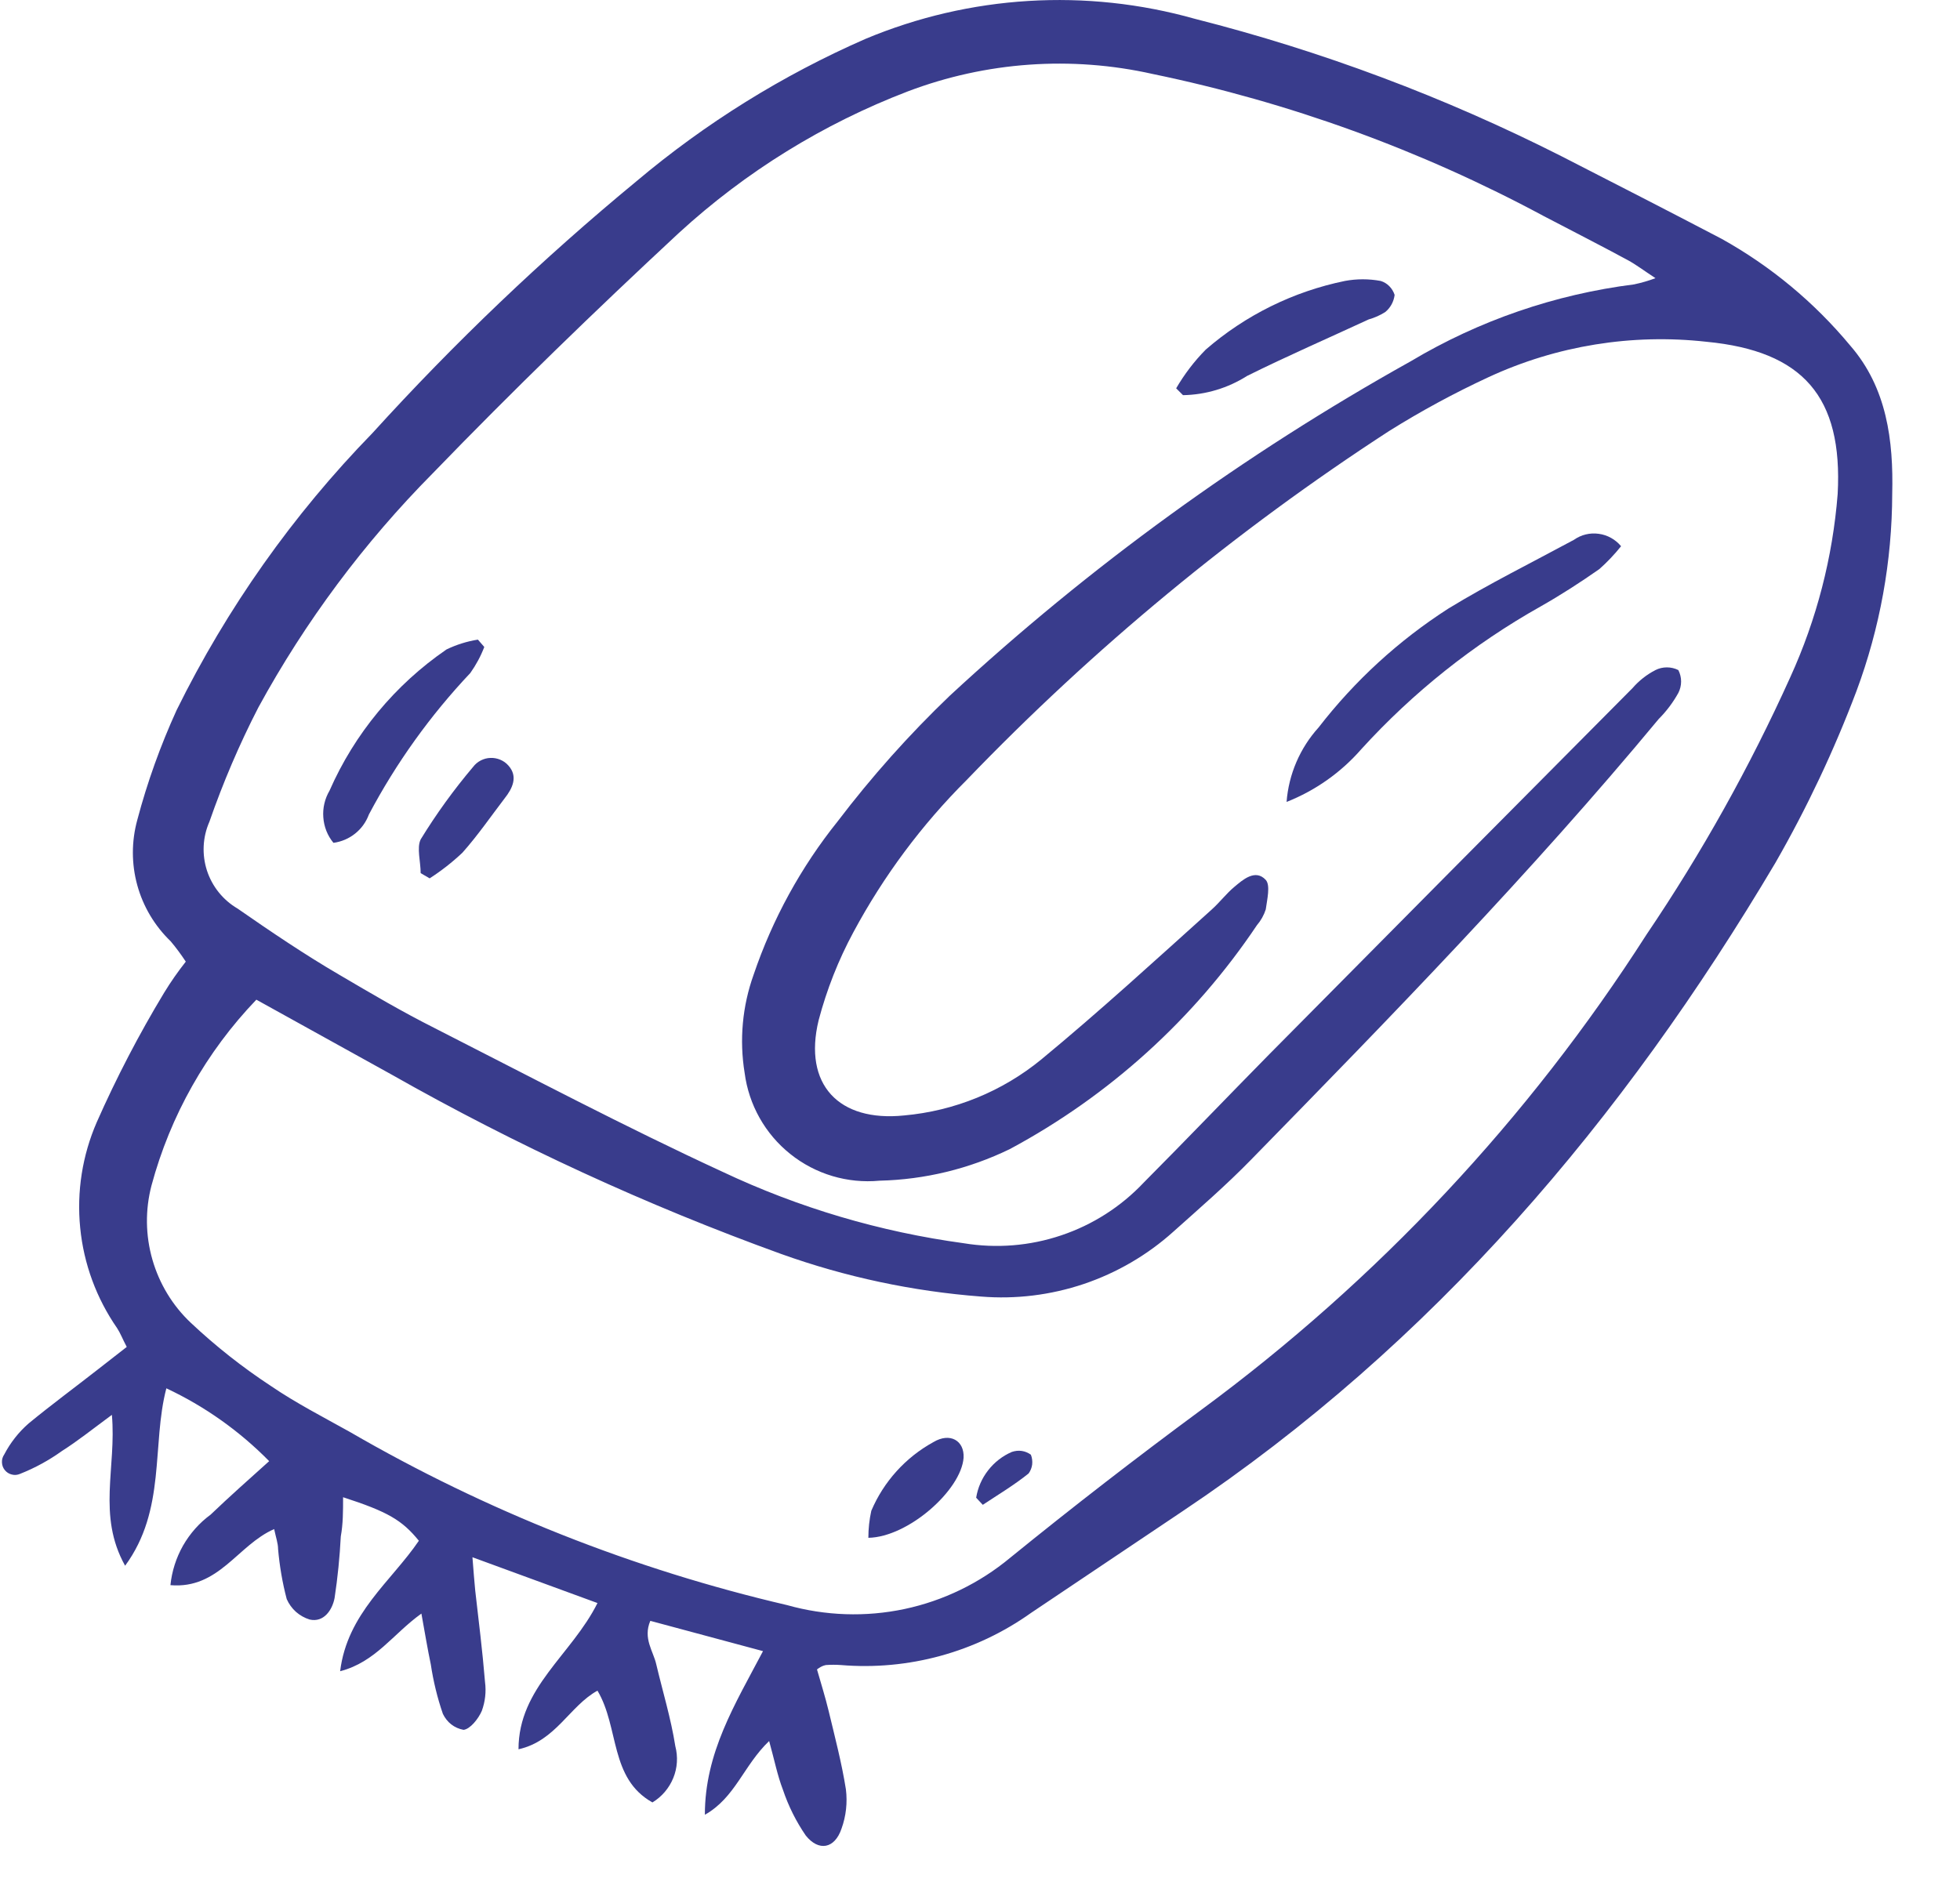 <svg width="24" height="23" viewBox="0 0 24 23" fill="none" xmlns="http://www.w3.org/2000/svg">
<path d="M10.004 20.447C10.052 20.615 10.105 20.783 10.147 20.957C10.223 21.274 10.307 21.593 10.358 21.916C10.378 22.078 10.36 22.244 10.304 22.398C10.22 22.645 10.024 22.678 9.867 22.482C9.748 22.309 9.654 22.12 9.587 21.921C9.519 21.745 9.483 21.557 9.418 21.324C9.104 21.624 9.004 22.017 8.631 22.227C8.631 21.467 8.998 20.878 9.343 20.223L7.963 19.852C7.871 20.068 8 20.223 8.036 20.385C8.115 20.719 8.216 21.049 8.269 21.386C8.303 21.516 8.295 21.653 8.244 21.777C8.193 21.902 8.104 22.006 7.989 22.076C7.462 21.781 7.585 21.159 7.316 20.707C6.974 20.895 6.806 21.324 6.349 21.425C6.349 20.668 6.999 20.27 7.316 19.634L5.785 19.073C5.799 19.252 5.808 19.367 5.819 19.48C5.861 19.85 5.908 20.22 5.939 20.601C5.955 20.72 5.941 20.841 5.9 20.954C5.858 21.052 5.757 21.178 5.676 21.187C5.621 21.177 5.569 21.154 5.525 21.12C5.482 21.086 5.447 21.041 5.423 20.991C5.355 20.794 5.306 20.591 5.275 20.385C5.236 20.2 5.205 20.012 5.16 19.763C4.812 20.012 4.599 20.357 4.165 20.469C4.252 19.76 4.79 19.37 5.129 18.871C4.924 18.619 4.748 18.515 4.201 18.338C4.201 18.509 4.201 18.664 4.173 18.818C4.16 19.07 4.135 19.322 4.097 19.572C4.069 19.721 3.963 19.875 3.792 19.836C3.73 19.817 3.673 19.785 3.624 19.742C3.576 19.699 3.537 19.645 3.511 19.586C3.458 19.385 3.423 19.179 3.405 18.972C3.405 18.905 3.38 18.835 3.357 18.728C2.909 18.924 2.682 19.465 2.087 19.415C2.104 19.245 2.157 19.08 2.241 18.931C2.326 18.783 2.44 18.653 2.578 18.552C2.813 18.327 3.057 18.111 3.296 17.896C2.932 17.526 2.506 17.224 2.037 17.004C1.855 17.699 2.037 18.49 1.532 19.177C1.187 18.56 1.428 17.974 1.37 17.329C1.134 17.503 0.952 17.649 0.758 17.772C0.599 17.886 0.427 17.98 0.245 18.052C0.213 18.066 0.178 18.069 0.145 18.06C0.111 18.052 0.081 18.033 0.059 18.006C0.037 17.979 0.025 17.946 0.024 17.911C0.022 17.877 0.032 17.843 0.052 17.814C0.127 17.67 0.229 17.54 0.352 17.433C0.632 17.203 0.913 16.996 1.193 16.777L1.552 16.497C1.499 16.396 1.473 16.326 1.434 16.267C1.181 15.902 1.025 15.479 0.982 15.038C0.938 14.596 1.008 14.151 1.185 13.744C1.426 13.199 1.701 12.67 2.009 12.16C2.09 12.027 2.179 11.9 2.275 11.778C2.218 11.692 2.157 11.608 2.09 11.529C1.895 11.341 1.753 11.104 1.681 10.842C1.609 10.581 1.609 10.305 1.681 10.043C1.803 9.582 1.965 9.131 2.163 8.697C2.779 7.448 3.588 6.303 4.56 5.305C5.562 4.201 6.642 3.17 7.792 2.221C8.638 1.508 9.582 0.921 10.596 0.477C11.875 -0.059 13.298 -0.146 14.633 0.231C16.185 0.625 17.689 1.189 19.119 1.913C19.769 2.246 20.422 2.58 21.081 2.925C21.683 3.26 22.217 3.704 22.657 4.234C23.105 4.75 23.186 5.398 23.17 6.048C23.168 6.873 23.02 7.691 22.732 8.465C22.458 9.191 22.126 9.894 21.74 10.567C19.875 13.713 17.551 16.455 14.484 18.507L12.626 19.754C11.948 20.237 11.122 20.463 10.293 20.393C10.234 20.389 10.175 20.389 10.117 20.393C10.117 20.393 10.069 20.396 10.004 20.447ZM3.139 12.244C2.526 12.883 2.085 13.665 1.855 14.52C1.777 14.818 1.781 15.131 1.866 15.427C1.951 15.723 2.113 15.991 2.337 16.202C2.641 16.488 2.969 16.747 3.318 16.976C3.626 17.186 3.96 17.357 4.282 17.537C5.952 18.506 7.757 19.221 9.637 19.659C10.106 19.791 10.599 19.808 11.076 19.707C11.552 19.606 11.996 19.39 12.37 19.079C13.137 18.456 13.916 17.853 14.709 17.268C16.867 15.678 18.716 13.705 20.161 11.447C20.837 10.448 21.426 9.393 21.922 8.294C22.245 7.585 22.441 6.826 22.502 6.051C22.567 4.859 22.076 4.299 20.896 4.186C19.985 4.084 19.062 4.233 18.23 4.618C17.809 4.813 17.401 5.034 17.008 5.28C15.127 6.502 13.392 7.936 11.838 9.552C11.286 10.102 10.819 10.73 10.45 11.417C10.266 11.758 10.123 12.121 10.024 12.496C9.833 13.284 10.271 13.744 11.07 13.662C11.687 13.607 12.273 13.368 12.752 12.975C13.464 12.387 14.153 11.756 14.835 11.142C14.936 11.052 15.017 10.943 15.115 10.862C15.213 10.78 15.37 10.637 15.499 10.777C15.558 10.842 15.516 11.016 15.499 11.139C15.476 11.21 15.439 11.276 15.39 11.333C14.621 12.48 13.582 13.421 12.365 14.074C11.867 14.316 11.323 14.448 10.77 14.461C10.377 14.498 9.985 14.381 9.677 14.134C9.369 13.888 9.169 13.532 9.118 13.141C9.052 12.737 9.09 12.323 9.228 11.938C9.459 11.257 9.807 10.621 10.257 10.06C10.673 9.513 11.131 8.999 11.628 8.523C13.34 6.938 15.236 5.562 17.274 4.425C18.111 3.925 19.043 3.605 20.01 3.483C20.099 3.464 20.186 3.439 20.271 3.407C20.122 3.309 20.03 3.239 19.932 3.186C19.59 3.001 19.242 2.824 18.9 2.645C17.397 1.837 15.785 1.252 14.114 0.906C13.116 0.682 12.074 0.756 11.117 1.119C10.082 1.515 9.131 2.103 8.314 2.852C7.285 3.808 6.276 4.786 5.3 5.796C4.457 6.647 3.738 7.612 3.164 8.664C2.931 9.116 2.731 9.585 2.564 10.065C2.481 10.254 2.471 10.466 2.534 10.662C2.598 10.858 2.731 11.024 2.909 11.128C3.312 11.408 3.727 11.689 4.148 11.935C4.568 12.182 4.919 12.389 5.32 12.591C6.492 13.188 7.655 13.802 8.847 14.352C9.781 14.793 10.777 15.088 11.801 15.227C12.201 15.293 12.612 15.26 12.996 15.13C13.38 15.001 13.727 14.779 14.005 14.484C14.521 13.965 15.028 13.435 15.541 12.914C17.021 11.418 18.505 9.923 19.99 8.428C20.069 8.337 20.164 8.262 20.271 8.207C20.314 8.185 20.362 8.174 20.411 8.174C20.459 8.174 20.508 8.185 20.551 8.207C20.573 8.25 20.585 8.298 20.585 8.347C20.585 8.396 20.573 8.444 20.551 8.487C20.486 8.604 20.405 8.712 20.31 8.807C18.743 10.696 17.033 12.451 15.32 14.203C15.017 14.514 14.689 14.798 14.367 15.086C14.049 15.372 13.676 15.589 13.271 15.726C12.866 15.862 12.438 15.915 12.012 15.88C11.176 15.816 10.353 15.641 9.564 15.358C7.917 14.762 6.322 14.027 4.798 13.163L3.139 12.244Z" fill="#393C8C"/>
<path d="M19.85 6.69C19.769 6.791 19.68 6.885 19.584 6.97C19.351 7.133 19.113 7.287 18.866 7.427C18.044 7.889 17.302 8.48 16.668 9.177C16.419 9.462 16.106 9.683 15.754 9.822C15.78 9.483 15.918 9.162 16.146 8.91C16.589 8.337 17.127 7.844 17.736 7.453C18.232 7.15 18.754 6.892 19.272 6.612C19.361 6.549 19.469 6.523 19.576 6.538C19.683 6.552 19.781 6.607 19.85 6.69Z" fill="#393C8C"/>
<path d="M4.083 10.323C4.01 10.235 3.967 10.126 3.959 10.011C3.95 9.897 3.977 9.783 4.035 9.684C4.342 8.985 4.838 8.386 5.468 7.954C5.589 7.896 5.718 7.855 5.852 7.834L5.93 7.924C5.887 8.037 5.829 8.144 5.759 8.243C5.269 8.762 4.851 9.345 4.517 9.976C4.483 10.068 4.425 10.149 4.348 10.21C4.272 10.271 4.18 10.31 4.083 10.323Z" fill="#393C8C"/>
<path d="M14.402 4.756C14.503 4.583 14.624 4.424 14.764 4.282C15.25 3.86 15.838 3.57 16.468 3.441C16.613 3.414 16.761 3.414 16.906 3.441C16.946 3.453 16.983 3.475 17.012 3.505C17.042 3.535 17.064 3.572 17.077 3.612C17.067 3.694 17.026 3.77 16.962 3.822C16.899 3.862 16.831 3.892 16.76 3.912C16.264 4.142 15.762 4.36 15.271 4.604C15.036 4.753 14.765 4.835 14.486 4.84L14.402 4.756Z" fill="#393C8C"/>
<path d="M5.151 10.694C5.151 10.553 5.101 10.385 5.151 10.281C5.342 9.969 5.557 9.672 5.793 9.393C5.818 9.36 5.85 9.333 5.887 9.314C5.924 9.295 5.964 9.284 6.005 9.283C6.046 9.281 6.088 9.289 6.126 9.305C6.164 9.321 6.198 9.345 6.225 9.376C6.346 9.51 6.276 9.656 6.18 9.777C6.009 10.001 5.849 10.234 5.662 10.444C5.538 10.561 5.404 10.666 5.261 10.758L5.151 10.694Z" fill="#393C8C"/>
<path d="M10.633 18.835C10.633 18.723 10.645 18.612 10.669 18.504C10.821 18.146 11.089 17.85 11.429 17.663C11.634 17.54 11.81 17.646 11.799 17.854C11.771 18.249 11.123 18.826 10.633 18.835Z" fill="#393C8C"/>
<path d="M11.953 18.344C11.973 18.221 12.023 18.106 12.1 18.008C12.176 17.91 12.276 17.832 12.39 17.783C12.429 17.77 12.47 17.765 12.511 17.771C12.552 17.777 12.59 17.793 12.623 17.817C12.638 17.855 12.643 17.895 12.639 17.936C12.634 17.976 12.619 18.014 12.595 18.047C12.421 18.187 12.225 18.305 12.034 18.431L11.953 18.344Z" fill="#393C8C"/>
</svg>
